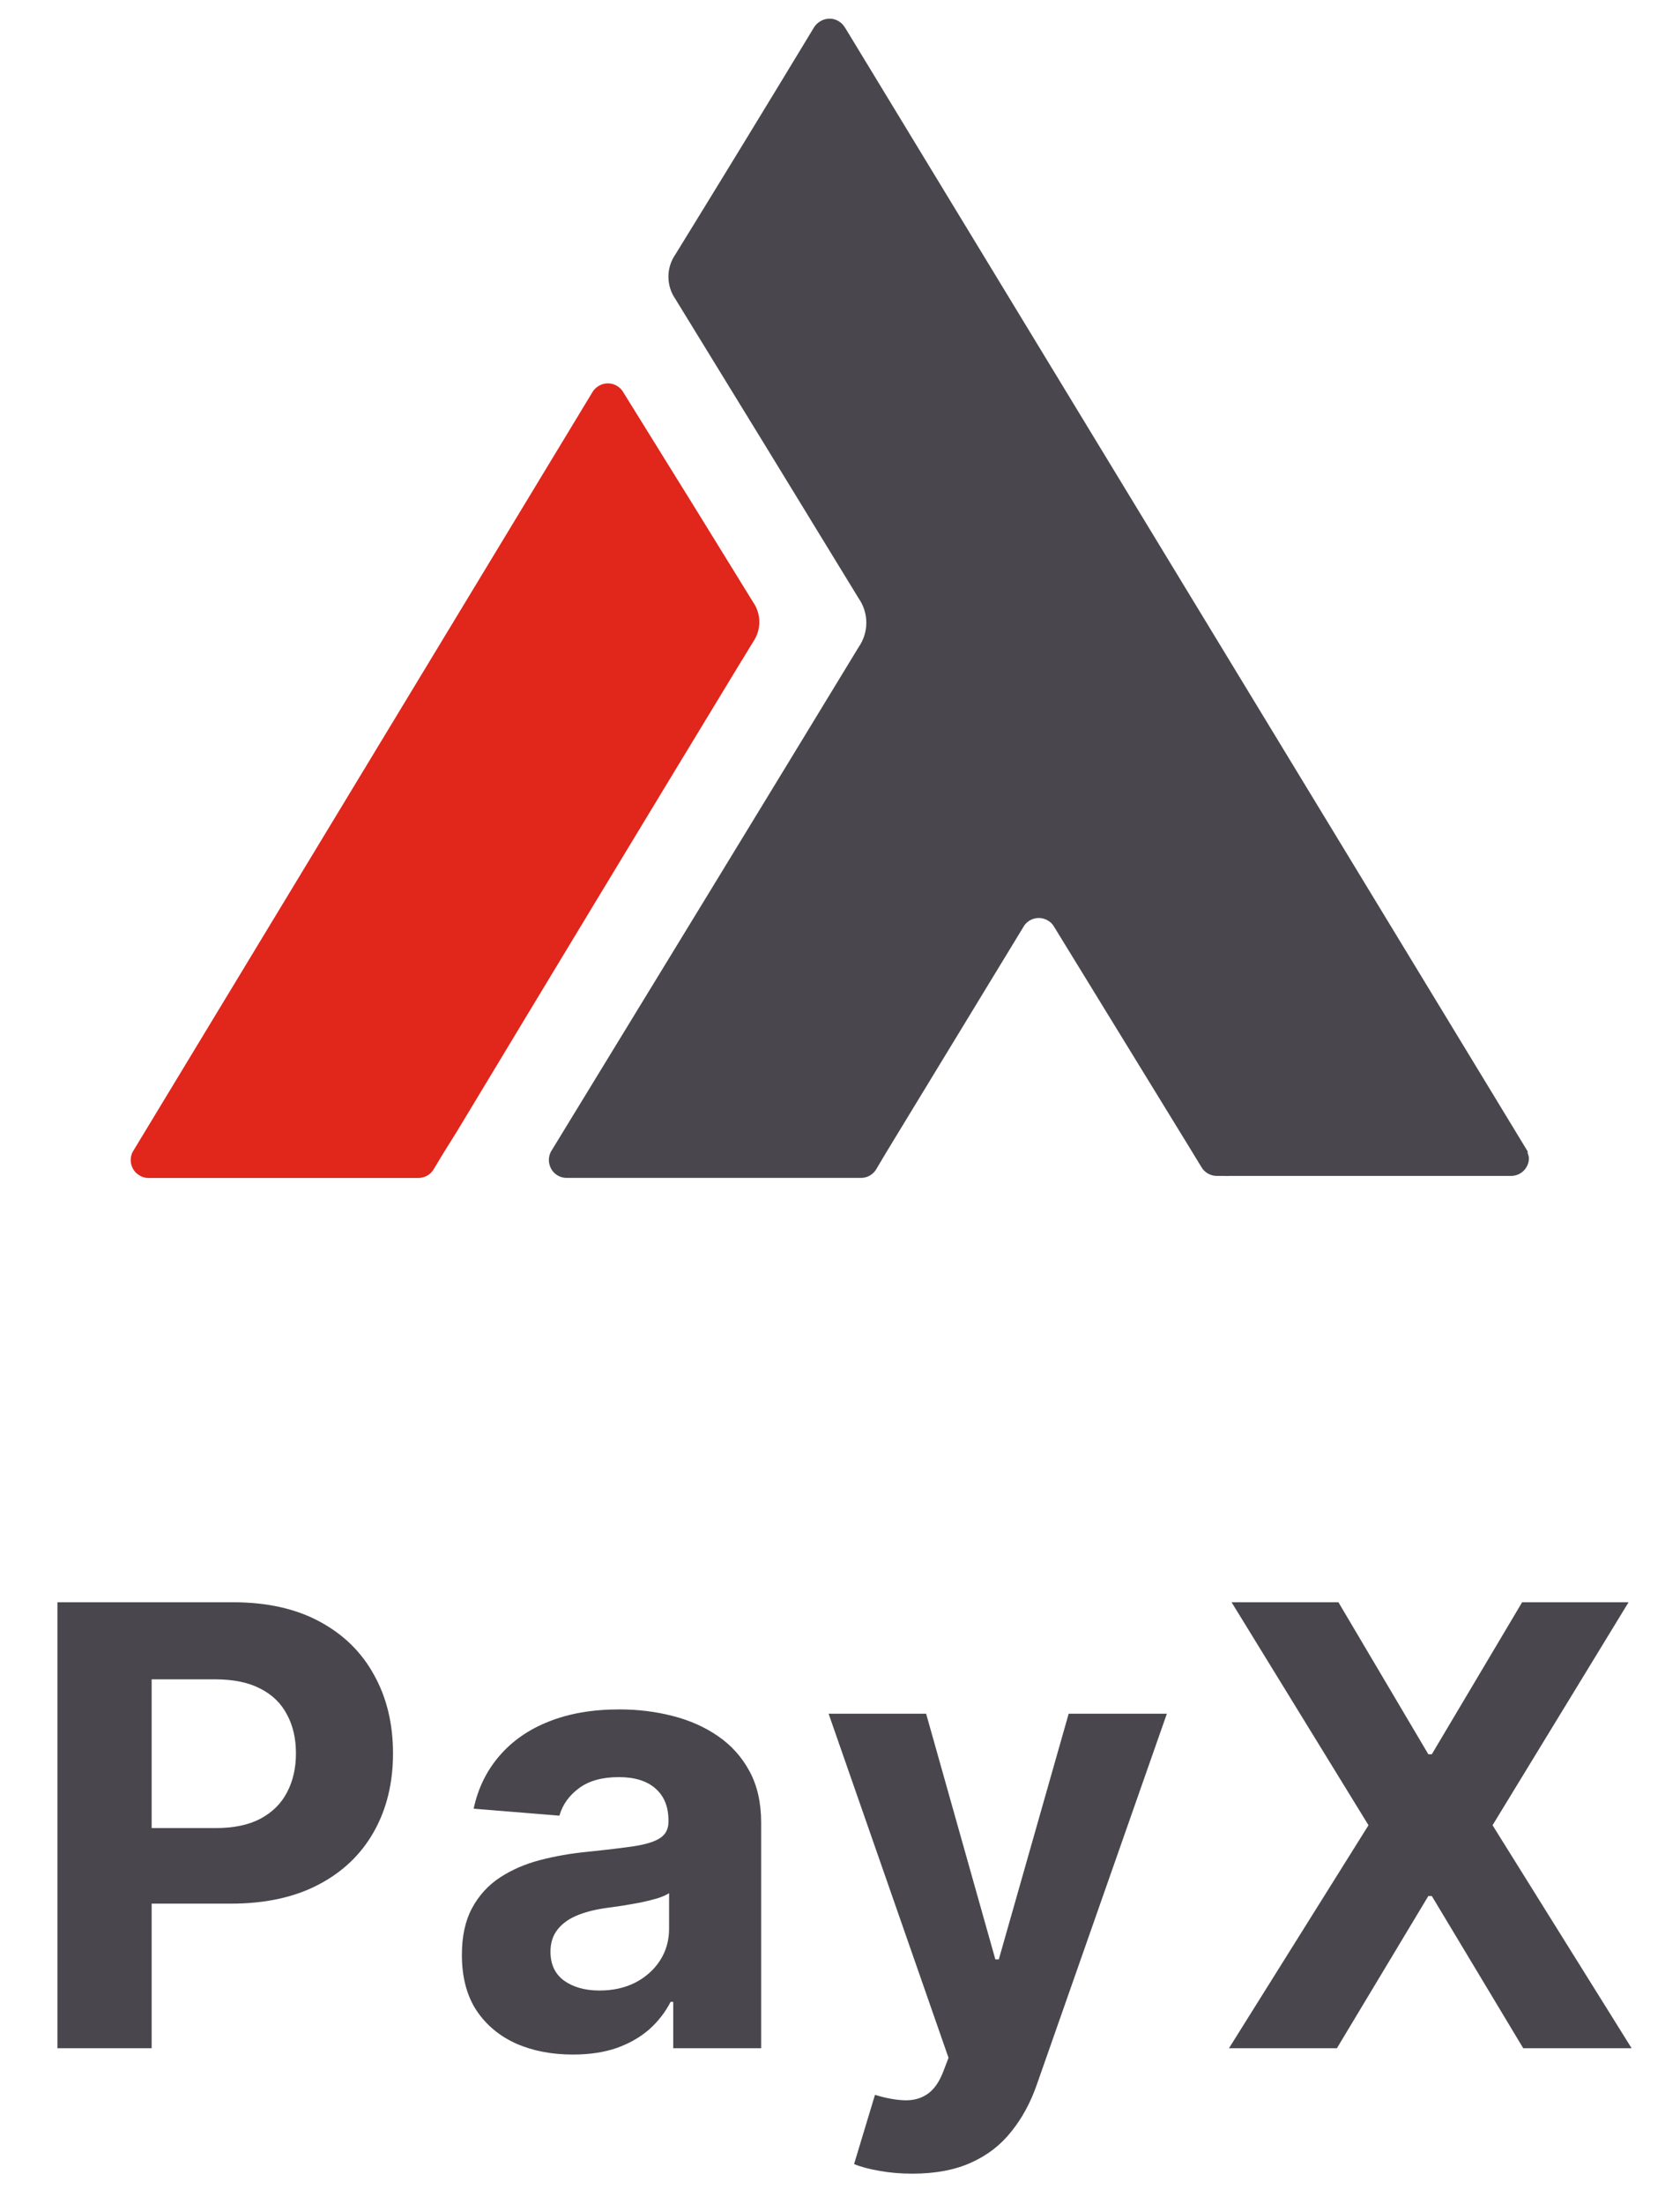 <svg width="45" height="59" viewBox="0 0 45 59" fill="none" xmlns="http://www.w3.org/2000/svg">
  <g clip-path="url(#clip0_5188_25727)">
    <path
      d="M40.919 30.867V30.848C40.92 30.84 40.92 30.831 40.919 30.823L22.644 0.754L22.619 0.717C22.585 0.664 22.541 0.619 22.489 0.584C22.438 0.548 22.38 0.523 22.319 0.51C22.258 0.497 22.194 0.497 22.133 0.508C22.072 0.52 22.013 0.543 21.961 0.577C21.905 0.612 21.856 0.657 21.818 0.711L21.793 0.751C20.568 2.775 19.334 4.794 18.093 6.808C17.97 6.984 17.904 7.194 17.904 7.408C17.904 7.623 17.97 7.833 18.093 8.009C19.734 10.679 21.37 13.35 23.001 16.021C23.134 16.212 23.205 16.439 23.205 16.672C23.205 16.904 23.134 17.131 23.001 17.322C20.312 21.743 17.472 26.39 14.758 30.829C14.699 30.942 14.686 31.073 14.723 31.194C14.759 31.316 14.842 31.418 14.954 31.478C15.023 31.515 15.1 31.534 15.178 31.534H23.06C23.146 31.535 23.231 31.512 23.306 31.467C23.38 31.423 23.441 31.359 23.482 31.283L23.752 30.829L27.406 24.826C27.436 24.77 27.476 24.721 27.525 24.682C27.574 24.642 27.63 24.613 27.691 24.595C27.751 24.578 27.814 24.572 27.877 24.579C27.939 24.586 28 24.606 28.055 24.636C28.121 24.671 28.178 24.723 28.219 24.785L31.839 30.684L32.174 31.233C32.215 31.308 32.276 31.37 32.35 31.414C32.424 31.458 32.508 31.481 32.593 31.481H32.814C32.851 31.485 32.888 31.485 32.925 31.481H40.475C40.602 31.481 40.723 31.431 40.812 31.343C40.902 31.253 40.953 31.133 40.953 31.006C40.949 30.958 40.937 30.911 40.919 30.867Z"
      fill="#49474D" />
    <path
      d="M19.908 17.619L20.172 17.185C20.281 17.028 20.339 16.843 20.339 16.652C20.339 16.462 20.281 16.276 20.172 16.12L18.551 13.493L16.689 10.492C16.656 10.438 16.613 10.391 16.562 10.354C16.511 10.317 16.453 10.291 16.392 10.276C16.331 10.262 16.267 10.26 16.205 10.27C16.143 10.28 16.084 10.303 16.03 10.336C15.959 10.379 15.9 10.44 15.86 10.513L3.557 30.832C3.498 30.943 3.485 31.074 3.522 31.195C3.558 31.316 3.641 31.417 3.753 31.477C3.821 31.517 3.9 31.537 3.979 31.536H11.206C11.292 31.536 11.376 31.513 11.45 31.47C11.524 31.426 11.584 31.363 11.625 31.288L11.902 30.828C11.914 30.812 11.925 30.794 11.936 30.776L12.246 30.279C14.82 26.01 17.285 21.934 19.864 17.688C19.88 17.666 19.895 17.643 19.908 17.619Z"
      fill="#E1261C" />
  </g>
  <path
    d="M1.538 54.834V42.895H6.248C7.154 42.895 7.925 43.068 8.563 43.413C9.2 43.755 9.686 44.231 10.02 44.842C10.358 45.448 10.527 46.148 10.527 46.94C10.527 47.733 10.356 48.433 10.014 49.039C9.672 49.645 9.177 50.118 8.528 50.456C7.883 50.794 7.101 50.963 6.184 50.963H3.182V48.94H5.776C6.262 48.94 6.662 48.856 6.977 48.689C7.296 48.518 7.533 48.283 7.688 47.984C7.848 47.681 7.927 47.333 7.927 46.94C7.927 46.544 7.848 46.198 7.688 45.903C7.533 45.603 7.296 45.372 6.977 45.209C6.658 45.042 6.254 44.958 5.764 44.958H4.062V54.834H1.538ZM15.345 55.003C14.774 55.003 14.265 54.904 13.818 54.706C13.371 54.504 13.017 54.206 12.757 53.814C12.5 53.417 12.372 52.924 12.372 52.333C12.372 51.836 12.463 51.418 12.646 51.08C12.829 50.742 13.078 50.469 13.392 50.263C13.707 50.057 14.065 49.902 14.465 49.797C14.869 49.692 15.293 49.618 15.736 49.575C16.257 49.521 16.677 49.471 16.995 49.424C17.314 49.373 17.545 49.3 17.689 49.202C17.833 49.105 17.905 48.961 17.905 48.771V48.736C17.905 48.367 17.788 48.081 17.555 47.879C17.326 47.677 16.999 47.576 16.575 47.576C16.128 47.576 15.773 47.675 15.508 47.873C15.244 48.068 15.069 48.312 14.984 48.608L12.687 48.421C12.803 47.877 13.033 47.407 13.375 47.01C13.717 46.61 14.158 46.303 14.698 46.089C15.242 45.872 15.872 45.763 16.587 45.763C17.084 45.763 17.561 45.821 18.015 45.938C18.474 46.054 18.88 46.235 19.234 46.48C19.591 46.725 19.873 47.039 20.079 47.424C20.285 47.805 20.388 48.262 20.388 48.794V54.834H18.033V53.592H17.963C17.819 53.872 17.627 54.119 17.386 54.333C17.145 54.542 16.855 54.708 16.517 54.828C16.179 54.945 15.788 55.003 15.345 55.003ZM16.057 53.289C16.422 53.289 16.744 53.217 17.024 53.073C17.304 52.926 17.524 52.727 17.683 52.479C17.842 52.23 17.922 51.948 17.922 51.633V50.683C17.844 50.734 17.738 50.78 17.602 50.823C17.469 50.862 17.32 50.899 17.153 50.934C16.985 50.965 16.818 50.994 16.651 51.021C16.484 51.045 16.332 51.066 16.197 51.085C15.905 51.128 15.65 51.196 15.433 51.289C15.215 51.383 15.046 51.509 14.926 51.668C14.805 51.824 14.745 52.018 14.745 52.251C14.745 52.59 14.867 52.848 15.112 53.027C15.361 53.202 15.676 53.289 16.057 53.289ZM24.439 58.192C24.125 58.192 23.829 58.167 23.553 58.116C23.281 58.069 23.056 58.009 22.877 57.935L23.437 56.082C23.728 56.171 23.991 56.219 24.224 56.227C24.461 56.235 24.665 56.181 24.836 56.064C25.011 55.947 25.153 55.749 25.262 55.469L25.407 55.09L22.195 45.879H24.807L26.661 52.455H26.754L28.625 45.879H31.255L27.774 55.802C27.607 56.284 27.38 56.703 27.092 57.061C26.808 57.422 26.449 57.7 26.014 57.895C25.578 58.093 25.054 58.192 24.439 58.192ZM35.851 42.895L38.259 46.964H38.352L40.771 42.895H43.622L39.979 48.864L43.704 54.834H40.801L38.352 50.759H38.259L35.81 54.834H32.919L36.656 48.864L32.989 42.895H35.851Z"
    fill="#49474D" />
  <defs>
    <clipPath id="clip0_5188_25727">
      <rect width="37.451" height="31.038" fill="white" transform="translate(3.5 0.5)" />
    </clipPath>
  </defs>
</svg>
